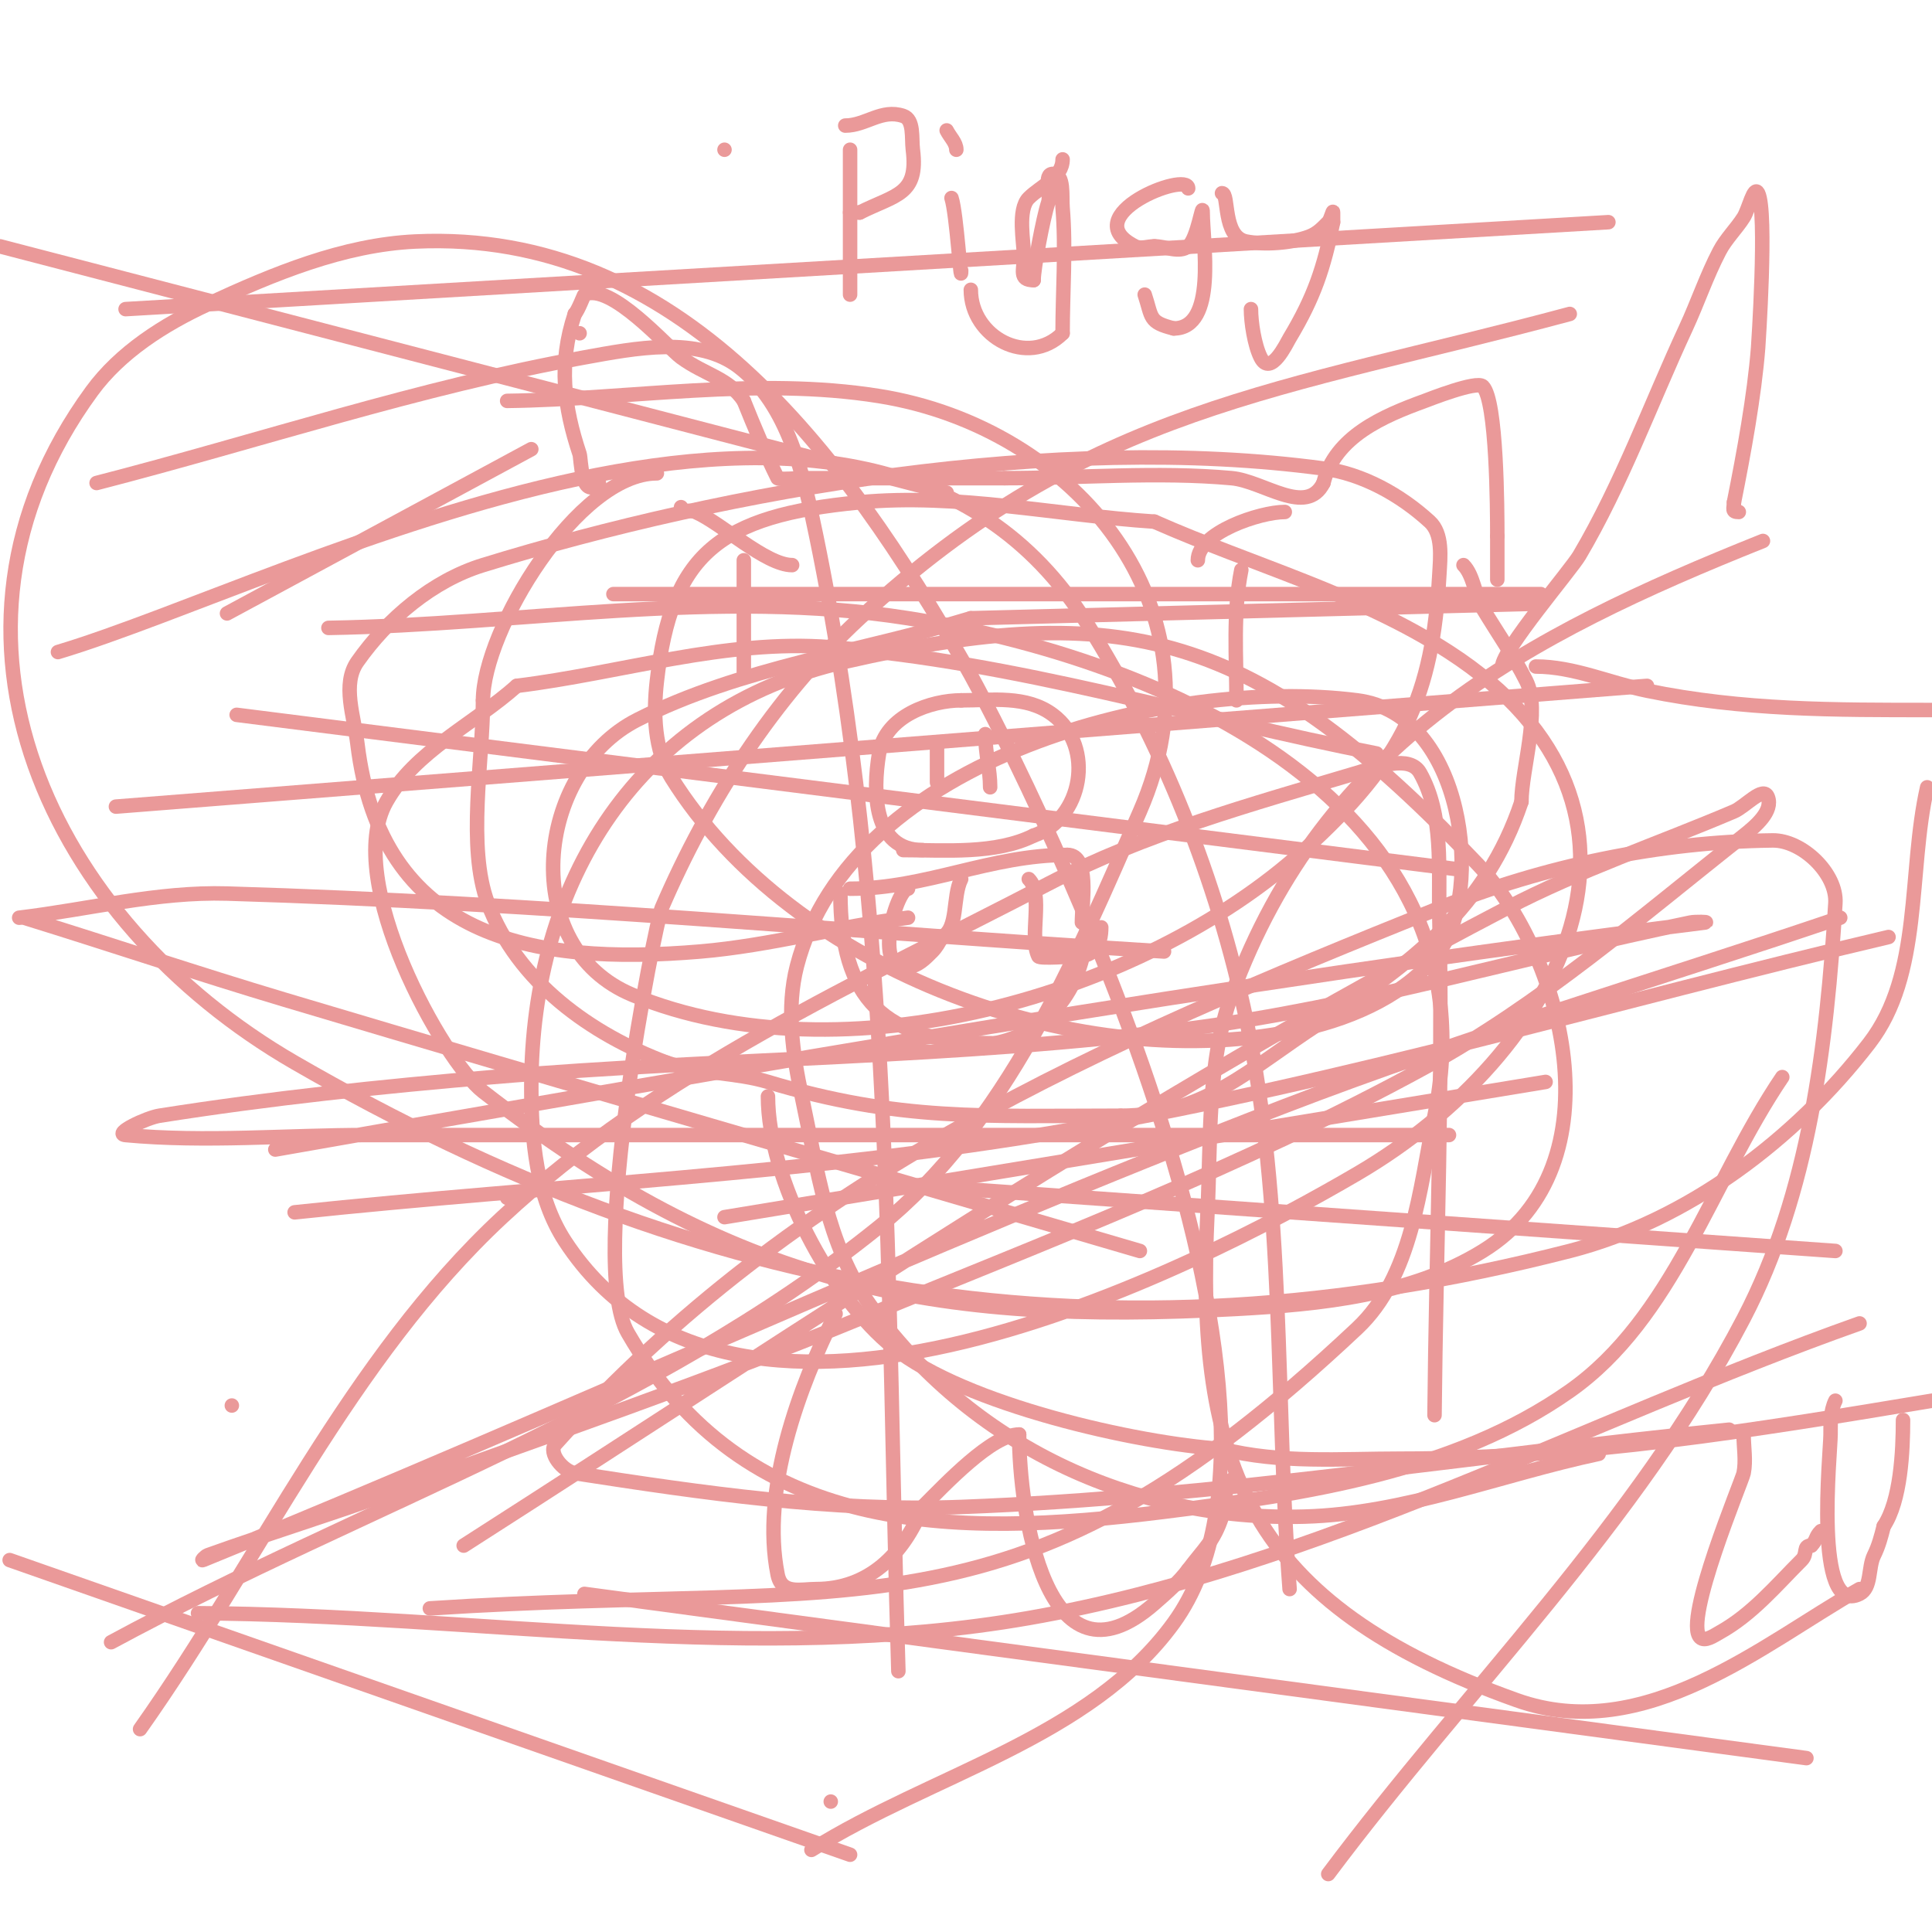 <svg viewBox='0 0 400 400' version='1.1' xmlns='http://www.w3.org/2000/svg' xmlns:xlink='http://www.w3.org/1999/xlink'><g fill='none' stroke='#ea9999' stroke-width='3' stroke-linecap='round' stroke-linejoin='round'><path d='M136,98c-16.376,0 -36,32.591 -36,47'/><path d='M100,145c0,12.396 -3.366,30.356 1,42c6.124,16.33 21.344,27.129 37,33'/><path d='M138,220c7.164,2.388 14.261,1.978 21,4c27.218,8.165 44.764,7 73,7'/><path d='M232,231c17.228,0 27.047,-9.972 41,-19c19.263,-12.465 34.725,-24.174 42,-46'/><path d='M315,166c0,-6.653 4.055,-18.89 1,-25c-2.563,-5.125 -6.056,-10.093 -9,-15c-1.644,-2.741 -1.924,-6.924 -4,-9'/><path d='M124,100c-3.707,3.707 -3.677,-5.031 -4,-6c-3.265,-9.795 -4.418,-18.746 -1,-29'/><path d='M119,65c0.687,-0.687 1.903,-3.952 2,-4c5.381,-2.691 17.329,11.041 20,13c4.902,3.595 9.83,4.244 13,9'/><path d='M154,83c2.12,5.299 4.632,11.264 7,16c0.16,0.319 4.574,0 5,0c4,0 8,0 12,0c10,0 20,0 30,0'/><path d='M208,99c15.497,0 31.595,-1.4 47,0c6.582,0.598 15.484,8.033 19,1'/><path d='M274,100c2.408,-9.634 12.375,-13.864 21,-17c0.667,-0.243 10.748,-4.252 12,-3c2.912,2.912 3,25.509 3,31'/><path d='M310,111c0,3 0,6 0,9'/><path d='M191,176c-10.246,0 -10.339,-11.967 -9,-20c1.313,-7.877 10.834,-11 17,-11'/><path d='M199,145c6.367,0 13.539,-1.095 19,3c8.819,6.614 6.114,21.629 -4,25'/><path d='M214,173c-7.827,3.914 -18.295,3 -27,3'/><path d='M194,154c0,2.667 0,5.333 0,8'/><path d='M204,152c0,4.11 1,7.267 1,11'/><path d='M257,118c-1.76,8.798 -1,18.032 -1,27'/><path d='M154,116c0,7.667 0,15.333 0,23'/><path d='M174,185c0,21.559 8.746,31 32,31'/><path d='M206,216c12.566,-2.513 19,-13.51 19,-25'/><path d='M225,191l0,-1'/><path d='M318,138c7.846,0 15.314,3.423 23,5c19.867,4.075 38.96,4 59,4'/><path d='M159,227c0,17.193 12.963,41.57 26,52c14.805,11.844 50.342,19.823 68,21'/><path d='M253,300c12.146,3.037 24.525,2 37,2c37.434,0 73.157,-5.86 110,-12'/><path d='M173,272c-7.569,15.138 -15.502,36.489 -12,54c0.843,4.217 4.749,3 8,3c10.76,0 18.054,-7.134 22,-17'/><path d='M191,312c4.795,-4.795 14.375,-15 20,-15'/><path d='M211,297c0,15.431 5.44,54.74 28,35c2.483,-2.173 5.02,-4.36 7,-7'/><path d='M246,325c3.399,-4.532 5.26,-5.78 7,-11c0.63,-1.891 0.309,-8 3,-8'/><path d='M380,290c-1.054,2.108 -1,4.643 -1,7c0,3.64 -3.603,37.802 6,33c2.547,-1.274 1.726,-5.453 3,-8c0.943,-1.886 1.489,-3.955 2,-6'/><path d='M390,316c3.533,-5.299 4,-15.609 4,-22'/><path d='M361,297c0,2.667 0.523,5.385 0,8c-0.303,1.514 -12.49,30.51 -9,34c0.972,0.972 2.799,-0.333 4,-1c6.74,-3.744 11.623,-9.623 17,-15c1.343,-1.343 0.172,-3 2,-3'/><path d='M375,320c1.252,-1.252 0.748,-1.748 2,-3'/><path d='M176,31c0,10 0,20 0,30'/><path d='M175,26c4.281,0 7.491,-3.503 12,-2c2.302,0.767 1.699,4.592 2,7c1.17,9.357 -3.511,9.256 -11,13'/><path d='M178,44l-2,0'/><path d='M197,41c1.068,3.204 2,18.929 2,15'/><path d='M196,27c0.679,1.358 2,2.554 2,4'/><path d='M220,33c0,3.764 -4.536,5.536 -7,8c-2.424,2.424 -1,9.25 -1,12c0,2.979 -1.125,5 2,5'/><path d='M214,58c0,-2.415 1.991,-12.972 3,-16c0.641,-1.924 -1.028,-6 1,-6c2.427,0 1.798,4.582 2,7c0.711,8.535 0,17.426 0,26'/><path d='M220,69c-7.146,7.146 -19,0.8 -19,-9'/><path d='M246,39c0,-3.666 -23.678,5.661 -11,12c1.193,0.596 2.667,0 4,0'/><path d='M239,51c2.333,0 5.178,1.458 7,0c1.982,-1.586 3,-9.539 3,-7c0,5.97 3.061,24 -6,24'/><path d='M243,68c-5.231,-1.308 -4.419,-2.256 -6,-7'/><path d='M253,40c1.515,0 0.042,9.008 5,10c3.735,0.747 9.477,0.321 13,-1c1.809,-0.678 2.771,-1.771 4,-3c0.527,-0.527 1,-2.745 1,-2c0,0.667 0,1.333 0,2'/><path d='M276,46c-1.887,9.434 -3.91,15.516 -9,24c-0.631,1.051 -3.933,8.134 -6,4c-1.283,-2.565 -2,-7.294 -2,-10'/><path d='M141,105c0,1.054 2.031,0.585 3,1c5.292,2.268 14.568,11 20,11'/><path d='M248,116c0,-5.713 12.858,-10 18,-10'/><path d='M266,106'/><path d='M176,184c15.777,0 29.017,-7 45,-7'/><path d='M221,177c4.682,0 3,9.884 3,14'/><path d='M188,184c-2.51,0 -7.862,18.954 1,16c1.581,-0.527 2.821,-1.821 4,-3c0.85,-0.85 1.463,-1.925 2,-3'/><path d='M195,194c3.494,-1.747 2.141,-8.282 4,-12'/><path d='M213,182c3.137,3.137 -0.004,11.992 2,16c0.266,0.531 7.195,0 8,0'/><path d='M223,198c3.502,0 5,-2.294 5,-6'/><path d='M311,138c0,-3.377 14.219,-19.985 16,-23c8.727,-14.768 14.787,-31.465 22,-47c2.451,-5.28 4.307,-10.839 7,-16c1.326,-2.542 3.461,-4.581 5,-7c1.044,-1.64 2.131,-6.738 3,-5c1.926,3.853 0.009,31.891 0,32c-0.79,10.002 -2.965,21.826 -5,32'/><path d='M359,104c0,1.333 -0.567,2 1,2'/><path d='M188,190c-14.41,1.801 -28.53,5.777 -43,7c-35.036,2.961 -66.128,-2.805 -71,-43c-0.682,-5.625 -3.258,-12.364 0,-17c6.287,-8.946 15.551,-16.779 26,-20c50.822,-15.667 118.648,-27.463 174,-20c8.125,1.096 15.956,5.46 22,11c2.747,2.518 2.213,7.279 2,11c-1.43,25.019 -7.29,38.232 -28,57c-33.534,30.39 -95.799,47.789 -139,30c-23.856,-9.823 -20.313,-46.218 1,-57c21.453,-10.853 46,-14 69,-21'/><path d='M201,128l117,-3'/><path d='M331,301c-20.333,4.333 -40.218,12.433 -61,13c-35.422,0.966 -69.157,-14.82 -90,-44c-8.762,-12.266 -10.842,-28.261 -14,-43c-1.887,-8.806 -3.26,-18.282 -1,-27c11.257,-43.419 77.379,-59.93 116,-55c22.286,2.845 26.201,39.535 17,52c-6.384,8.649 -17.516,13.624 -28,16c-45.446,10.301 -105.973,-11.778 -131,-52c-3.561,-5.724 -3.761,-13.302 -3,-20c2.989,-26.302 12.855,-34.239 42,-37c20.286,-1.922 40.667,2.667 61,4'/><path d='M239,108c20.333,9 42.331,14.92 61,27c50.2,32.483 23.199,83.306 -19,108c-33.634,19.682 -128.397,68.394 -164,14c-5.98,-9.136 -7,-21.081 -7,-32c0,-42.494 22.056,-78.197 65,-88c57.453,-13.114 84.804,-6.706 131,42c17.253,18.19 29.744,62.246 1,80c-14.859,9.177 -33.561,11.054 -51,12c-63.312,3.436 -103.993,-4.668 -156,-45c-8.114,-6.293 -29.191,-43.661 -20,-60c5.904,-10.495 18,-16 27,-24'/><path d='M107,142c21.667,-2.667 43.237,-9.712 65,-8c38.256,3.009 75.333,14.667 113,22'/><path d='M176,384c-58,-20.333 -116,-40.667 -174,-61'/><path d='M68,130c40,-0.667 80.482,-8.229 120,-2c53.08,8.367 122.055,38.539 109,103c-3.098,15.296 -4.632,33.308 -16,44c-70.642,66.445 -100.715,52.028 -192,58'/><path d='M47,127c21,-11.333 42,-22.667 63,-34'/><path d='M385,329c-19.814,11.246 -44.506,32.462 -71,23c-55.586,-19.852 -66.565,-48.415 -64,-101c0.735,-15.074 -0.182,-30.825 5,-45c19.173,-52.445 60.98,-74.392 110,-94'/><path d='M369,223c-14.667,21.667 -22.597,49.951 -44,65c-23.898,16.803 -55.012,21.376 -84,25c-44.389,5.549 -86.767,4.917 -111,-37c-8.557,-14.8 5.816,-85.254 7,-88c9.588,-22.245 23.238,-43.529 41,-60c47.46,-44.008 87.54,-46.992 147,-63'/><path d='M399,163c-4,17.667 -0.941,38.654 -12,53c-15.355,19.92 -37.637,36.756 -62,43c-95.99,24.601 -179.033,10.092 -264,-39c-50.67,-29.276 -78.867,-88.551 -42,-139c5.9,-8.074 14.924,-13.801 24,-18c13.59,-6.288 28.042,-12.304 43,-13c54.779,-2.548 88.518,43.565 114,88c8.834,15.404 78.004,149.763 43,198c-17.328,23.879 -50,31.333 -75,47'/><path d='M105,83c25.667,-0.333 51.652,-5.047 77,-1c40.477,6.463 72.417,43.905 54,86c-13.567,31.011 -27.665,64.734 -54,86c-46.88,37.856 -106,57.333 -159,86'/><path d='M12,135c48.932,-14.641 167.156,-78.963 213,-6c15.675,24.948 26.945,53.165 33,82c8.107,38.606 6,78.667 9,118'/><path d='M20,100c33.667,-8.667 66.788,-19.826 101,-26c10.518,-1.898 23.535,-4.525 32,2c10.16,7.832 13.416,22.435 16,35c16.045,78.012 14.546,155.847 17,235'/><path d='M29,358c25,-35.333 43.318,-76.509 75,-106c32.304,-30.07 73.84,-48.646 113,-69c20.114,-10.455 42.279,-16.512 64,-23c4.152,-1.24 10.864,-3.77 13,0c4.974,8.777 3.772,19.914 4,30c0.774,34.326 -0.667,68.667 -1,103'/><path d='M96,320c74.731,-47.828 138.331,-91.477 216,-132c15.095,-7.876 31.336,-13.328 47,-20c2.336,-0.995 6.057,-5.357 7,-3c1.168,2.92 -2.531,6.053 -5,8c-21.359,16.846 -42.129,34.956 -66,48c-37.452,20.465 -77.529,35.769 -117,52c-31.897,13.116 -64.581,24.233 -97,36c-12.584,4.568 -25.4,8.477 -38,13c-0.444,0.159 -1.437,1.178 -1,1c75.001,-30.524 148.43,-64.912 224,-94c37.776,-14.541 76.667,-26 115,-39'/><path d='M391,194c-56.667,13.333 -112.635,30.092 -170,40c-52.851,9.129 -106.667,11.333 -160,17'/><path d='M57,238c100.682,-17.673 195.626,-34.453 296,-47c0.992,-0.124 -2.02,-0.201 -3,0c-34.708,7.136 -68.858,17.465 -104,22c-47.72,6.157 -96.055,5.948 -144,10c-23.072,1.95 -46.129,4.389 -69,8c-2.655,0.419 -9.676,3.751 -7,4c16.595,1.544 33.333,0 50,0c74.667,0 149.333,0 224,0'/><path d='M236,259c-59,-17.333 -118.079,-34.4 -177,-52c-18.081,-5.401 -35.971,-11.427 -54,-17c-0.318,-0.098 -1.331,0.039 -1,0c14.329,-1.706 28.576,-5.426 43,-5c64.762,1.913 129.333,8 194,12'/><path d='M380,259c-65.667,-4.667 -131.333,-9.333 -197,-14'/><path d='M127,123c64,0 128,0 192,0'/><path d='M196,102c-65.333,-17 -130.667,-34 -196,-51'/><path d='M120,69l0,0'/><path d='M302,180c-84.333,-10.667 -168.667,-21.333 -253,-32'/><path d='M26,64c102.333,-6 204.667,-12 307,-18'/><path d='M385,274c-57.333,20.333 -112.073,50.548 -172,61c-56.482,9.851 -114.667,-0.667 -172,-1'/><path d='M320,224c-56.667,9.333 -113.333,18.667 -170,28'/><path d='M150,31l0,0'/><path d='M358,296c-53,5.333 -105.77,13.996 -159,16c-26.75,1.007 -53.546,-2.906 -80,-7c-2.375,-0.368 -5.606,-4.212 -4,-6c49.956,-55.633 112.255,-82.563 183,-111c21.775,-8.753 45.533,-13.714 69,-14c6.128,-0.075 13.371,6.883 13,13c-1.776,29.304 -5.407,59.979 -19,86c-22.163,42.427 -57.333,76.667 -86,115'/><path d='M24,167c105.667,-8.333 211.333,-16.667 317,-25'/><path d='M172,373l0,0'/><path d='M121,330c84.333,11.333 168.667,22.667 253,34'/><path d='M48,291l0,0'/><path d='M105,248l0,0'/></g>
</svg>